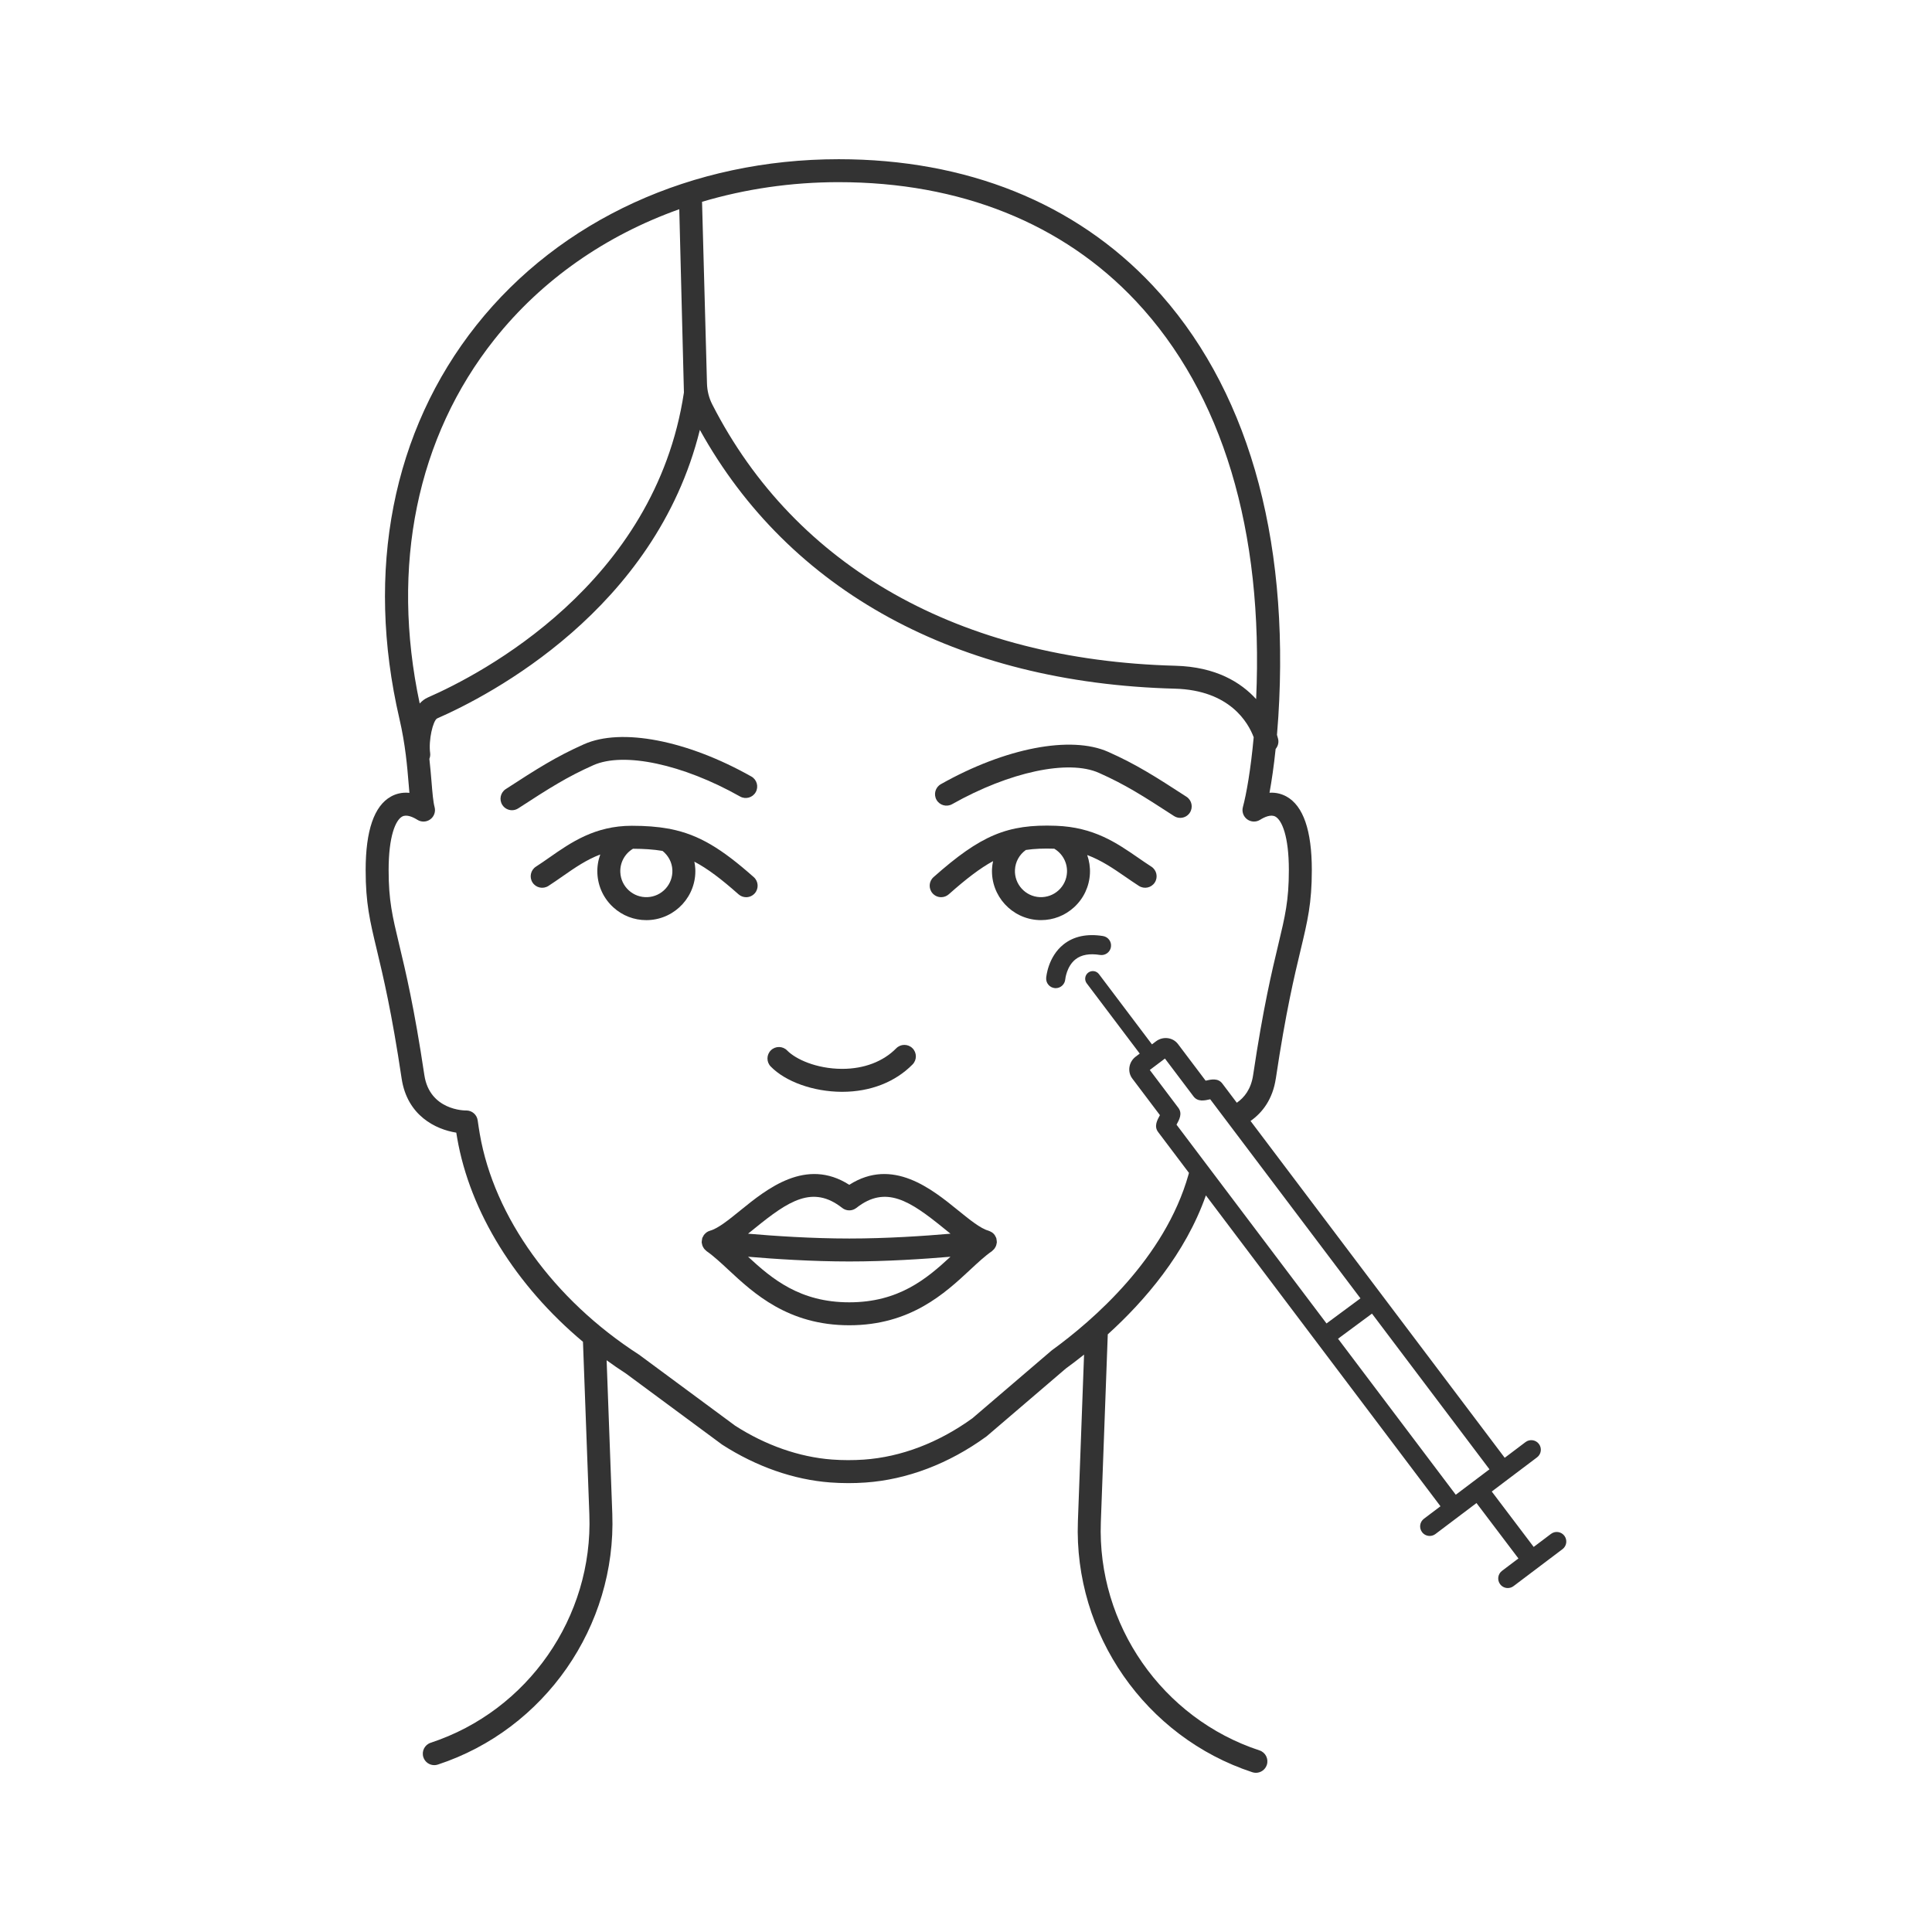 <svg id="&#x421;&#x43B;&#x43E;&#x439;_1" enable-background="new 0 0 300 300" viewBox="0 0 300 300" xmlns="http://www.w3.org/2000/svg"><g fill="#333"><path d="m198.111 167.468c1.543-10.336 2.877-15.905 3.852-19.971 1.083-4.519 1.736-7.246 1.736-12.395 0-6.128-1.322-9.969-3.931-11.415-.652-.361-1.538-.66-2.639-.591.337-1.834.673-4.13.952-6.801.337-.397.504-.933.398-1.484-.003-.016-.064-.286-.192-.701.077-.898.149-1.821.21-2.787 1.796-28.317-4.947-51.481-19.5-66.986-12.044-12.832-28.905-19.615-48.758-19.615-22.741 0-43.24 9.386-56.242 25.751-13.058 16.436-17.311 38.149-11.974 61.14.931 4.011 1.21 7.407 1.435 10.137.04.48.077.934.116 1.364-1.209-.124-2.167.187-2.864.572-2.609 1.446-3.931 5.286-3.931 11.415 0 5.149.653 7.876 1.736 12.395.974 4.067 2.308 9.636 3.851 19.972.862 5.772 5.303 7.909 8.486 8.409.042.267.087.534.132.801 1.989 11.556 9.142 22.976 19.541 31.677l.991 26.827c.588 15.902-9.543 30.472-24.636 35.432-.935.307-1.444 1.314-1.137 2.25.247.751.943 1.227 1.693 1.227.185 0 .373-.029.557-.09 16.593-5.453 27.731-21.47 27.086-38.95l-.88-23.83c.982.711 1.981 1.406 3.009 2.067l14.922 11.029c5.315 3.422 11.124 5.454 16.799 5.877.935.069 1.876.104 2.816.104.887 0 1.772-.031 2.65-.093 6.464-.453 12.948-2.919 18.749-7.132.038-.028.075-.057.111-.088l12.254-10.487c.866-.63 1.818-1.352 2.825-2.157l-.957 25.898c-.646 17.48 10.492 33.497 27.086 38.95.185.061.373.09.557.09.749 0 1.446-.476 1.693-1.227.308-.935-.201-1.943-1.137-2.25-15.093-4.96-25.224-19.53-24.636-35.432l1.077-29.173c5.704-5.171 12.054-12.519 15.235-21.578l36.427 48.272-2.569 1.938c-.655.494-.785 1.425-.291 2.08.292.387.736.591 1.187.591.312 0 .625-.097.894-.3l4.235-3.196c.001-.001.002-.001.002-.001l2.134-1.611 6.512 8.604-2.548 1.923c-.655.494-.785 1.425-.291 2.08.292.387.736.591 1.187.591.312 0 .625-.097.894-.3l3.734-2.818s.002-.001.002-.001.001-.001.001-.002l3.865-2.916c.655-.494.785-1.425.291-2.08-.494-.654-1.425-.786-2.08-.291l-2.684 2.025-6.511-8.604 2.131-1.608c.002-.001.003-.003.004-.004l4.896-3.694c.655-.494.785-1.425.291-2.08s-1.424-.786-2.08-.291l-3.231 2.438-19.093-25.301c-.009-.014-.01-.03-.02-.044-.011-.015-.028-.021-.039-.035l-20.316-26.921c1.86-1.305 3.446-3.387 3.925-6.595zm-67.872-139.182c18.844 0 34.805 6.394 46.158 18.49 13.427 14.306 19.84 35.637 18.656 61.781-2.351-2.578-6.216-5.012-12.545-5.179-33.459-.883-58.996-15.295-71.909-40.581-.512-1.003-.787-2.098-.819-3.253l-.767-28.208c6.694-1.987 13.828-3.05 21.226-3.05zm-53.451 24.404c7.359-9.263 17.285-16.144 28.689-20.202l.723 28.458c-4.471 29.752-31.556 43.766-39.762 47.357-.491.215-.906.543-1.267.936-4.538-21.324-.454-41.355 11.617-56.549zm154.496 175.464-5.232 3.948-18.281-24.225 5.269-3.899zm-20.033-26.547-5.269 3.899-23.292-30.866c.005-.008.009-.016.013-.023.418-.761.939-1.708.267-2.599l-4.431-5.872 2.353-1.775 4.431 5.872v.001c.674.891 1.727.649 2.573.456.008-.002.017-.004.026-.006zm-19.2-30.375-2.243-2.973c-.671-.892-1.726-.652-2.573-.458-.009.002-.017.004-.026.006l-4.29-5.685c-.796-1.055-2.33-1.246-3.419-.424l-.625.472-8.231-10.908c-.395-.523-1.139-.628-1.665-.233-.523.396-.628 1.141-.233 1.665l8.231 10.907-.626.472c-1.087.822-1.325 2.349-.528 3.404l4.29 5.684c-.005.008-.009.016-.013.023-.418.762-.939 1.711-.266 2.599l4.786 6.342c-.024.088-.045.178-.07.266-.001 0-.001 0-.001 0-3.665 12.993-14.85 22.657-21.191 27.262-.038.028-.075.057-.111.088l-12.253 10.486c-5.246 3.795-11.07 6.014-16.847 6.42-1.64.114-3.307.111-4.953-.011-5.084-.378-10.317-2.217-15.039-5.253l-14.922-11.029c-13.263-8.54-22.51-21.356-24.734-34.282-.12-.696-.228-1.396-.325-2.099-.121-.883-.876-1.54-1.766-1.54-.005 0-.011 0-.017 0-.223.017-5.68-.013-6.499-5.495-1.565-10.489-2.92-16.145-3.91-20.276-1.056-4.409-1.638-6.837-1.638-11.565 0-5.262 1.082-7.736 2.094-8.297.691-.383 1.675.061 2.378.501.62.388 1.417.357 2.005-.079.589-.436.851-1.188.661-1.895-.22-.817-.337-2.234-.471-3.874-.087-1.059-.189-2.276-.338-3.618.112-.278.162-.585.119-.904-.273-1.994.432-4.994 1.075-5.368 8.133-3.558 33.896-16.873 40.806-44.811 13.884 25.05 39.957 39.292 73.742 40.184 8.602.227 11.432 5.341 12.257 7.546-.461 5.038-1.134 8.824-1.678 10.843-.19.708.072 1.459.661 1.896.589.436 1.385.467 2.005.079.704-.439 1.687-.881 2.379-.501 1.012.561 2.094 3.035 2.094 8.297 0 4.728-.582 7.157-1.638 11.565-.989 4.13-2.344 9.786-3.91 20.275-.325 2.187-1.372 3.499-2.534 4.296z"/><path d="m184.238 123.721c-4.869-3.163-7.834-5.047-12.156-6.971-5.804-2.582-16.004-.614-25.986 5.015-.858.484-1.16 1.571-.677 2.428.484.858 1.571 1.161 2.428.677 8.894-5.017 18.05-6.972 22.786-4.863 4.085 1.818 6.808 3.549 11.663 6.703.3.195.637.288.97.288.583 0 1.155-.285 1.496-.811.535-.826.301-1.93-.524-2.466z"/><path d="m178.78 134.571c-.688-.443-1.355-.904-2.022-1.364-3.397-2.344-6.909-4.767-12.791-4.981-7.538-.271-11.635 1.44-19.008 7.973-.736.653-.804 1.78-.151 2.516.352.397.842.6 1.335.6.42 0 .842-.148 1.182-.449 2.709-2.401 4.85-4.047 6.88-5.152-.083.394-.146.793-.165 1.201-.193 4.192 3.06 7.759 7.251 7.953.12.005.24.008.36.008 1.9 0 3.705-.698 5.119-1.987 1.502-1.369 2.381-3.242 2.475-5.273.045-.987-.111-1.948-.423-2.847 2.21.828 4.033 2.074 5.913 3.371.697.481 1.396.963 2.116 1.427.828.532 1.931.294 2.464-.533.532-.827.293-1.93-.535-2.463zm-14.413 3.685c-.798.727-1.831 1.093-2.912 1.051-2.228-.103-3.957-1.999-3.854-4.227.058-1.252.679-2.37 1.696-3.097 1.333-.2 2.767-.251 4.407-.197 1.29.766 2.048 2.17 1.979 3.667-.051 1.079-.518 2.075-1.316 2.803z"/><path d="m114.92 123.682c.858.484 1.944.18 2.428-.677.483-.858.18-1.944-.677-2.428-9.981-5.629-20.181-7.598-25.986-5.014-4.322 1.923-7.287 3.807-12.155 6.97-.825.536-1.059 1.64-.523 2.466.342.526.913.811 1.496.811.332 0 .67-.093.97-.288 4.854-3.154 7.578-4.885 11.662-6.703 4.736-2.106 13.892-.153 22.785 4.863z"/><path d="m114.679 138.868c.339.301.761.449 1.182.449.492 0 .982-.203 1.335-.6.653-.737.585-1.864-.151-2.516-5.003-4.434-8.509-6.58-12.902-7.46-.125-.038-.251-.062-.379-.072-1.703-.309-3.543-.442-5.662-.443h-.002c-5.726 0-9.457 2.602-12.748 4.898-.706.493-1.409.983-2.129 1.447-.828.533-1.066 1.636-.534 2.464.534.827 1.636 1.065 2.464.533.757-.488 1.496-1.003 2.238-1.521 1.87-1.305 3.686-2.556 5.817-3.362-.333.923-.495 1.916-.448 2.933.094 2.03.973 3.903 2.475 5.273 1.413 1.289 3.219 1.987 5.119 1.987.12 0 .24-.003.36-.008 4.192-.194 7.444-3.762 7.251-7.953-.017-.379-.073-.751-.147-1.118 2.067 1.086 4.189 2.701 6.861 5.069zm-11.327-.876c-.728.798-1.723 1.265-2.803 1.315-1.084.046-2.113-.324-2.912-1.051-.798-.728-1.265-1.723-1.315-2.803-.069-1.493.685-2.893 1.969-3.66 1.719.007 3.213.105 4.587.337.908.727 1.472 1.775 1.526 2.951.049 1.079-.324 2.113-1.052 2.911z"/><path d="m130.677 169.537h.01.097c4.35 0 8.225-1.508 10.921-4.254.69-.702.679-1.831-.023-2.521s-1.83-.681-2.521.023c-2.02 2.056-4.992 3.186-8.377 3.186-.029 0-.056 0-.086 0-3.932-.023-7.145-1.495-8.467-2.852-.686-.704-1.815-.721-2.521-.034-.705.686-.721 1.815-.034 2.521 2.3 2.362 6.617 3.905 11.001 3.931z"/><path d="m154.745 192.506c-.012-.065-.009-.133-.028-.196-.002-.007-.001-.015-.003-.022-.043-.139-.117-.26-.19-.381-.024-.04-.035-.086-.062-.124-.113-.159-.252-.296-.409-.409-.043-.031-.097-.047-.143-.074-.123-.073-.248-.14-.387-.182-.015-.005-.027-.016-.042-.02-1.232-.336-2.921-1.706-4.709-3.156-4.098-3.325-10.181-8.262-16.897-3.963-6.716-4.299-12.8.638-16.898 3.963-1.787 1.451-3.476 2.82-4.708 3.156-.007.002-.012.007-.019.009-.194.055-.374.14-.536.253-.026.018-.043.046-.069.066-.129.101-.248.212-.346.345-.043.059-.066.13-.102.194-.052.094-.115.181-.151.286-.005.014-.003.029-.007.043-.023.075-.025.156-.038.234-.02.122-.042.241-.037.362.001.02-.007.037-.006.057.004.061.033.113.043.172.021.119.043.235.088.348.032.08.074.15.117.224.054.095.11.186.182.271.059.07.125.128.195.187.05.043.086.098.141.135 1.057.729 2.189 1.781 3.387 2.896 3.905 3.632 9.253 8.607 18.763 8.607s14.858-4.975 18.763-8.608c1.198-1.115 2.329-2.167 3.386-2.895.056-.038.092-.093.142-.136.067-.059.133-.115.191-.183.073-.085.129-.178.184-.274.041-.072.084-.139.115-.217.046-.116.07-.237.091-.36.01-.058.038-.109.042-.168.001-.015-.005-.029-.005-.045.009-.13-.014-.262-.038-.395zm-22.87 9.717c-7.677 0-12.002-3.645-15.714-7.078 4.104.351 9.929.736 15.721.736 5.79 0 11.607-.385 15.707-.736-3.712 3.434-8.037 7.078-15.714 7.078zm.007-9.906c-5.819 0-11.687-.398-15.723-.749.352-.28.706-.568 1.065-.859 5.217-4.235 8.98-6.742 13.549-3.144.646.509 1.558.509 2.205 0 4.569-3.597 8.33-1.09 13.548 3.144.359.291.714.578 1.066.859-4.033.351-9.893.749-15.71.749z"/><path d="m171.275 145.348c-2.477-.398-4.532.035-6.112 1.284-2.439 1.927-2.703 5.082-2.713 5.216-.061.815.547 1.521 1.361 1.587.041.003.081.005.121.005.762 0 1.411-.588 1.48-1.36.002-.02.193-2.026 1.609-3.129.899-.701 2.173-.927 3.784-.669.811.128 1.572-.422 1.702-1.232.129-.81-.422-1.572-1.232-1.702z"/></g></svg>